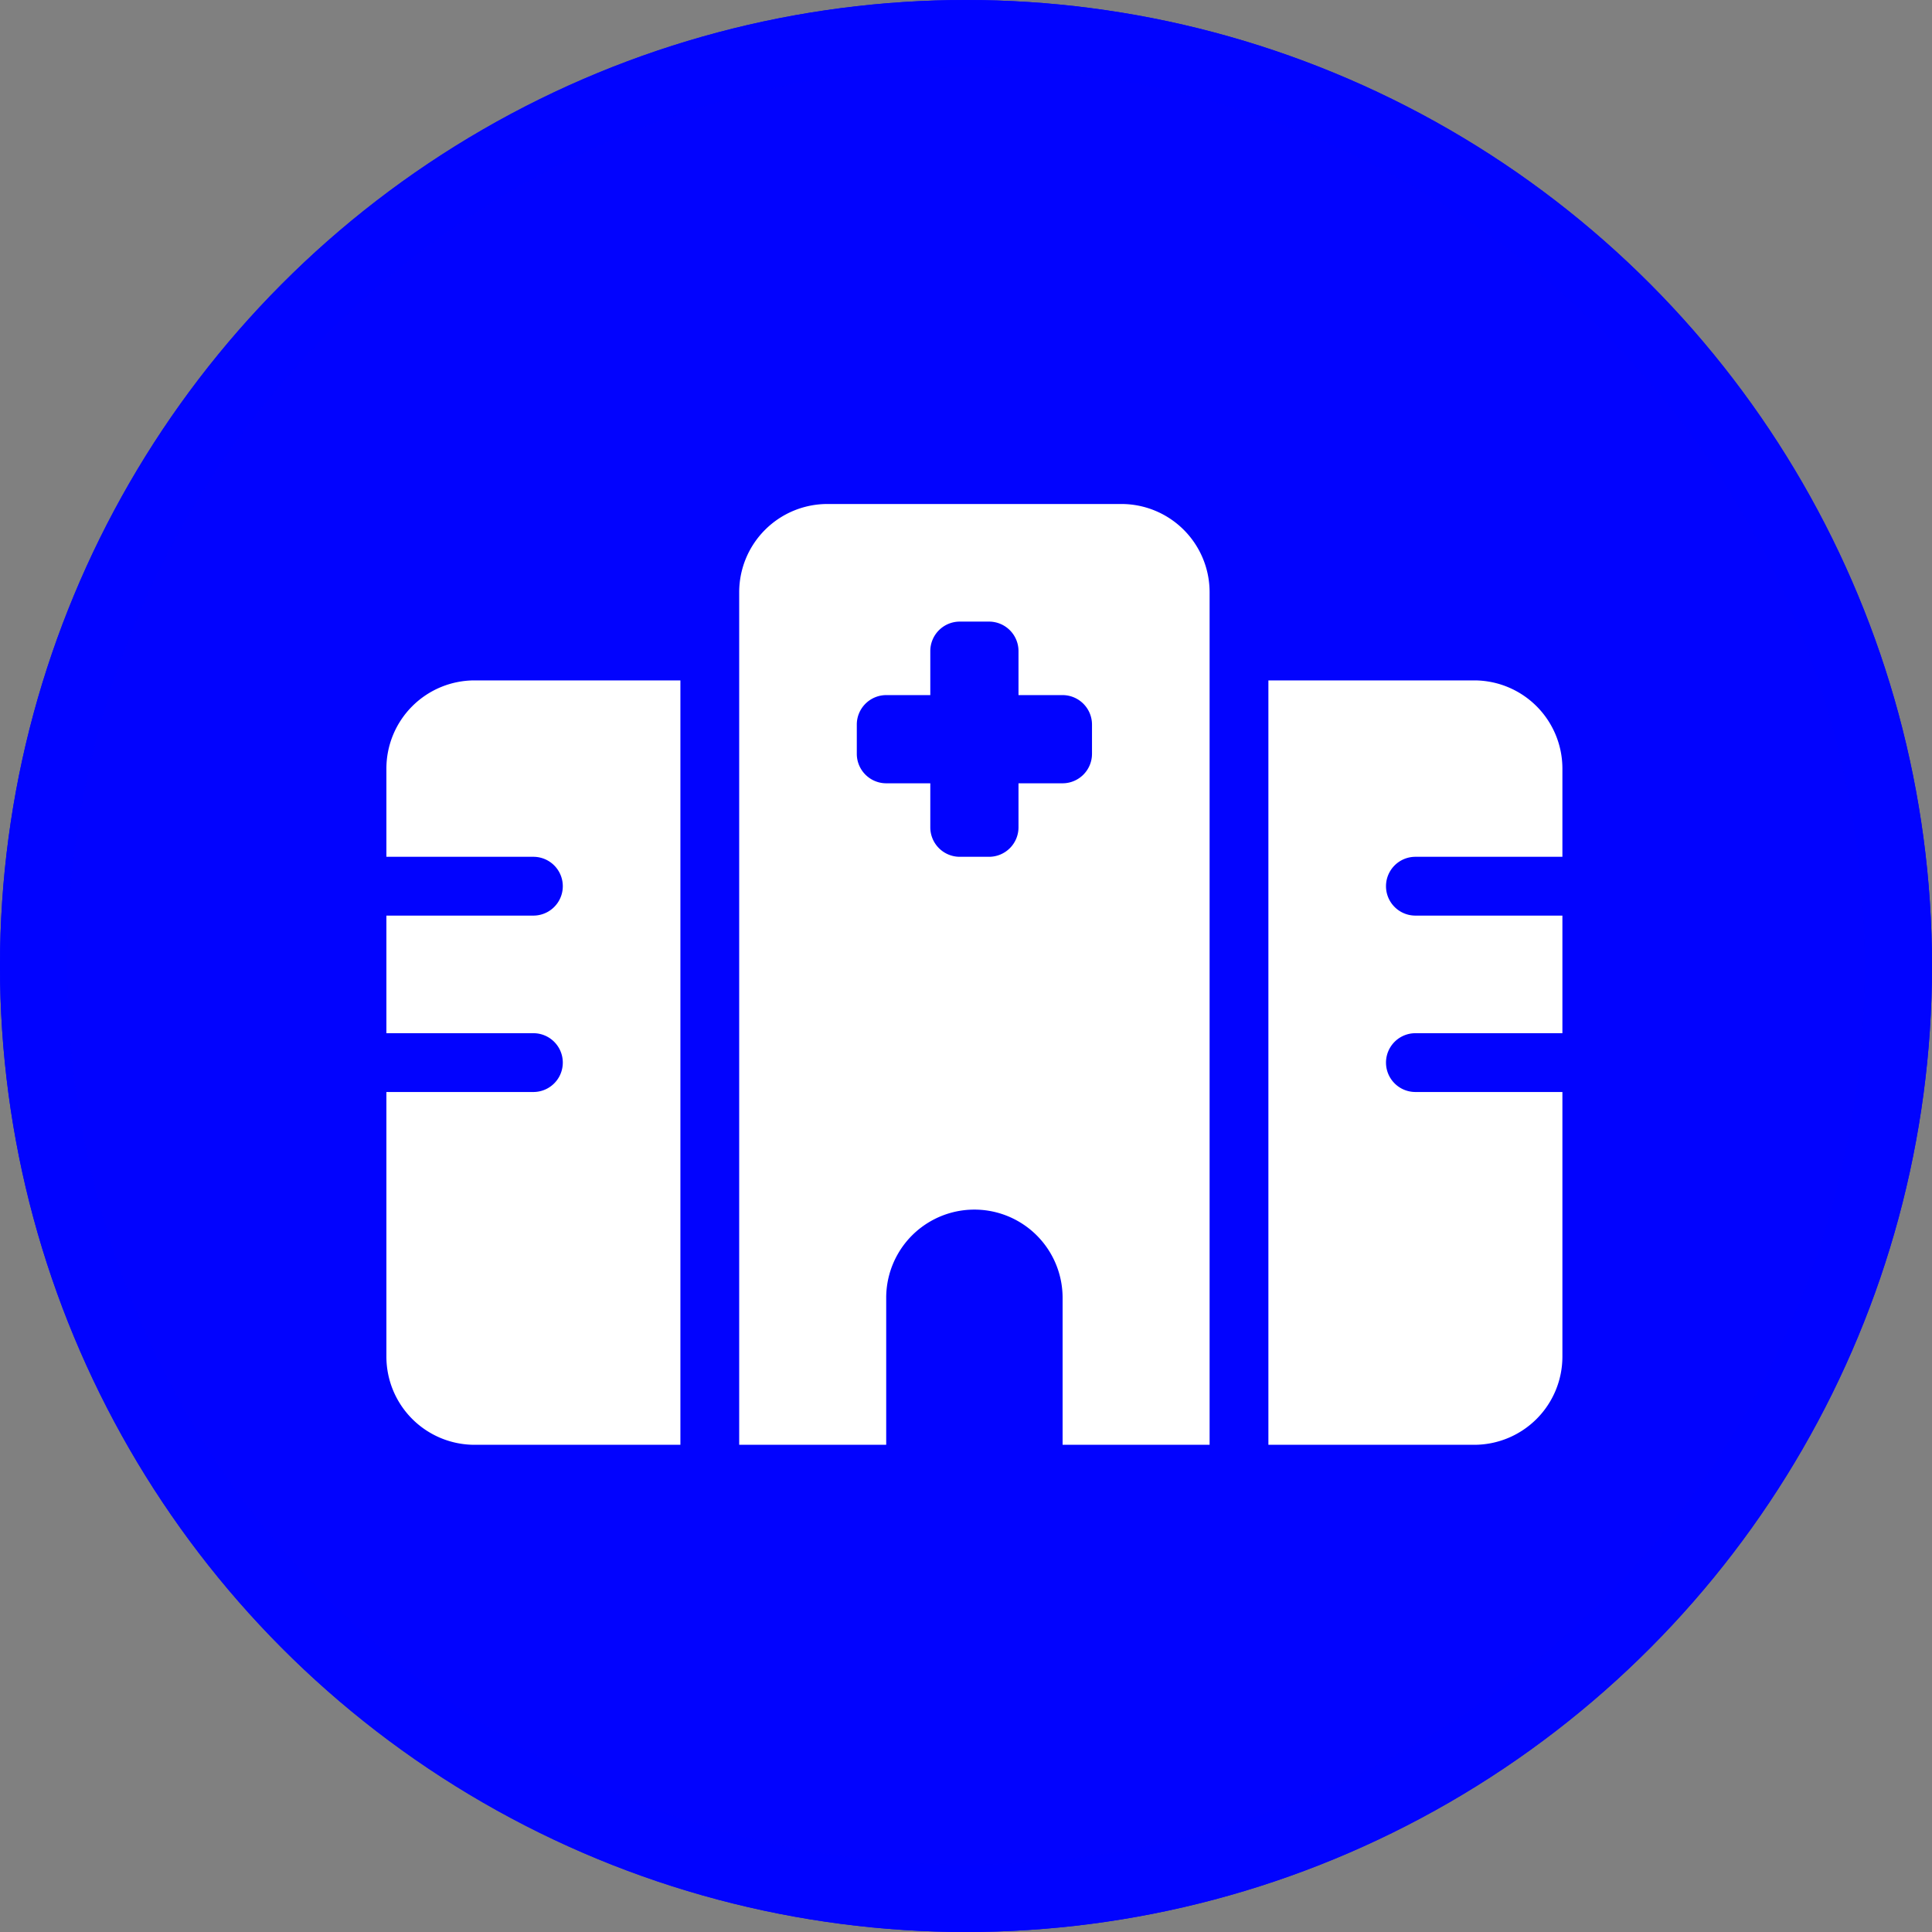 <svg xmlns="http://www.w3.org/2000/svg" width="115" height="115" viewBox="0 0 115 115"><rect x="0" y="0" width="115" height="115" fill="#808080" stroke="none"/><g id="Medical_attention" data-name="Medical attention" transform="translate(-375 -2743)"><g id="Elipse_37" data-name="Elipse 37" transform="translate(375 2743)" fill="#0203fe" stroke="#0103ff" stroke-width="4"><circle cx="57.5" cy="57.5" r="57.5" stroke="none"></circle><circle cx="57.5" cy="57.5" r="55.5" fill="none"></circle></g><path id="hospital-solid" d="M21,5.25A5.251,5.251,0,0,1,26.25,0h17.5A5.251,5.251,0,0,1,49,5.25V56H40.25V47.25a5.25,5.25,0,0,0-10.5,0V56H21ZM5.25,10.5H17.5V56H5.25A5.251,5.251,0,0,1,0,50.75V35H8.75a1.75,1.75,0,1,0,0-3.5H0v-7H8.75a1.75,1.75,0,1,0,0-3.5H0V15.75A5.251,5.251,0,0,1,5.25,10.5Zm59.5,0A5.251,5.251,0,0,1,70,15.75V21H61.25a1.75,1.75,0,1,0,0,3.5H70v7H61.25a1.75,1.75,0,1,0,0,3.5H70V50.75A5.251,5.251,0,0,1,64.75,56H52.5V10.5ZM34.125,7a1.755,1.755,0,0,0-1.75,1.75v2.625H29.75A1.755,1.755,0,0,0,28,13.125v1.75a1.755,1.755,0,0,0,1.75,1.75h2.625V19.25A1.755,1.755,0,0,0,34.125,21h1.75a1.755,1.755,0,0,0,1.75-1.75V16.625H40.25A1.755,1.755,0,0,0,42,14.875v-1.75a1.755,1.755,0,0,0-1.75-1.75H37.625V8.75A1.755,1.755,0,0,0,35.875,7Z" transform="translate(398 2773)" fill="#fff"></path></g></svg>